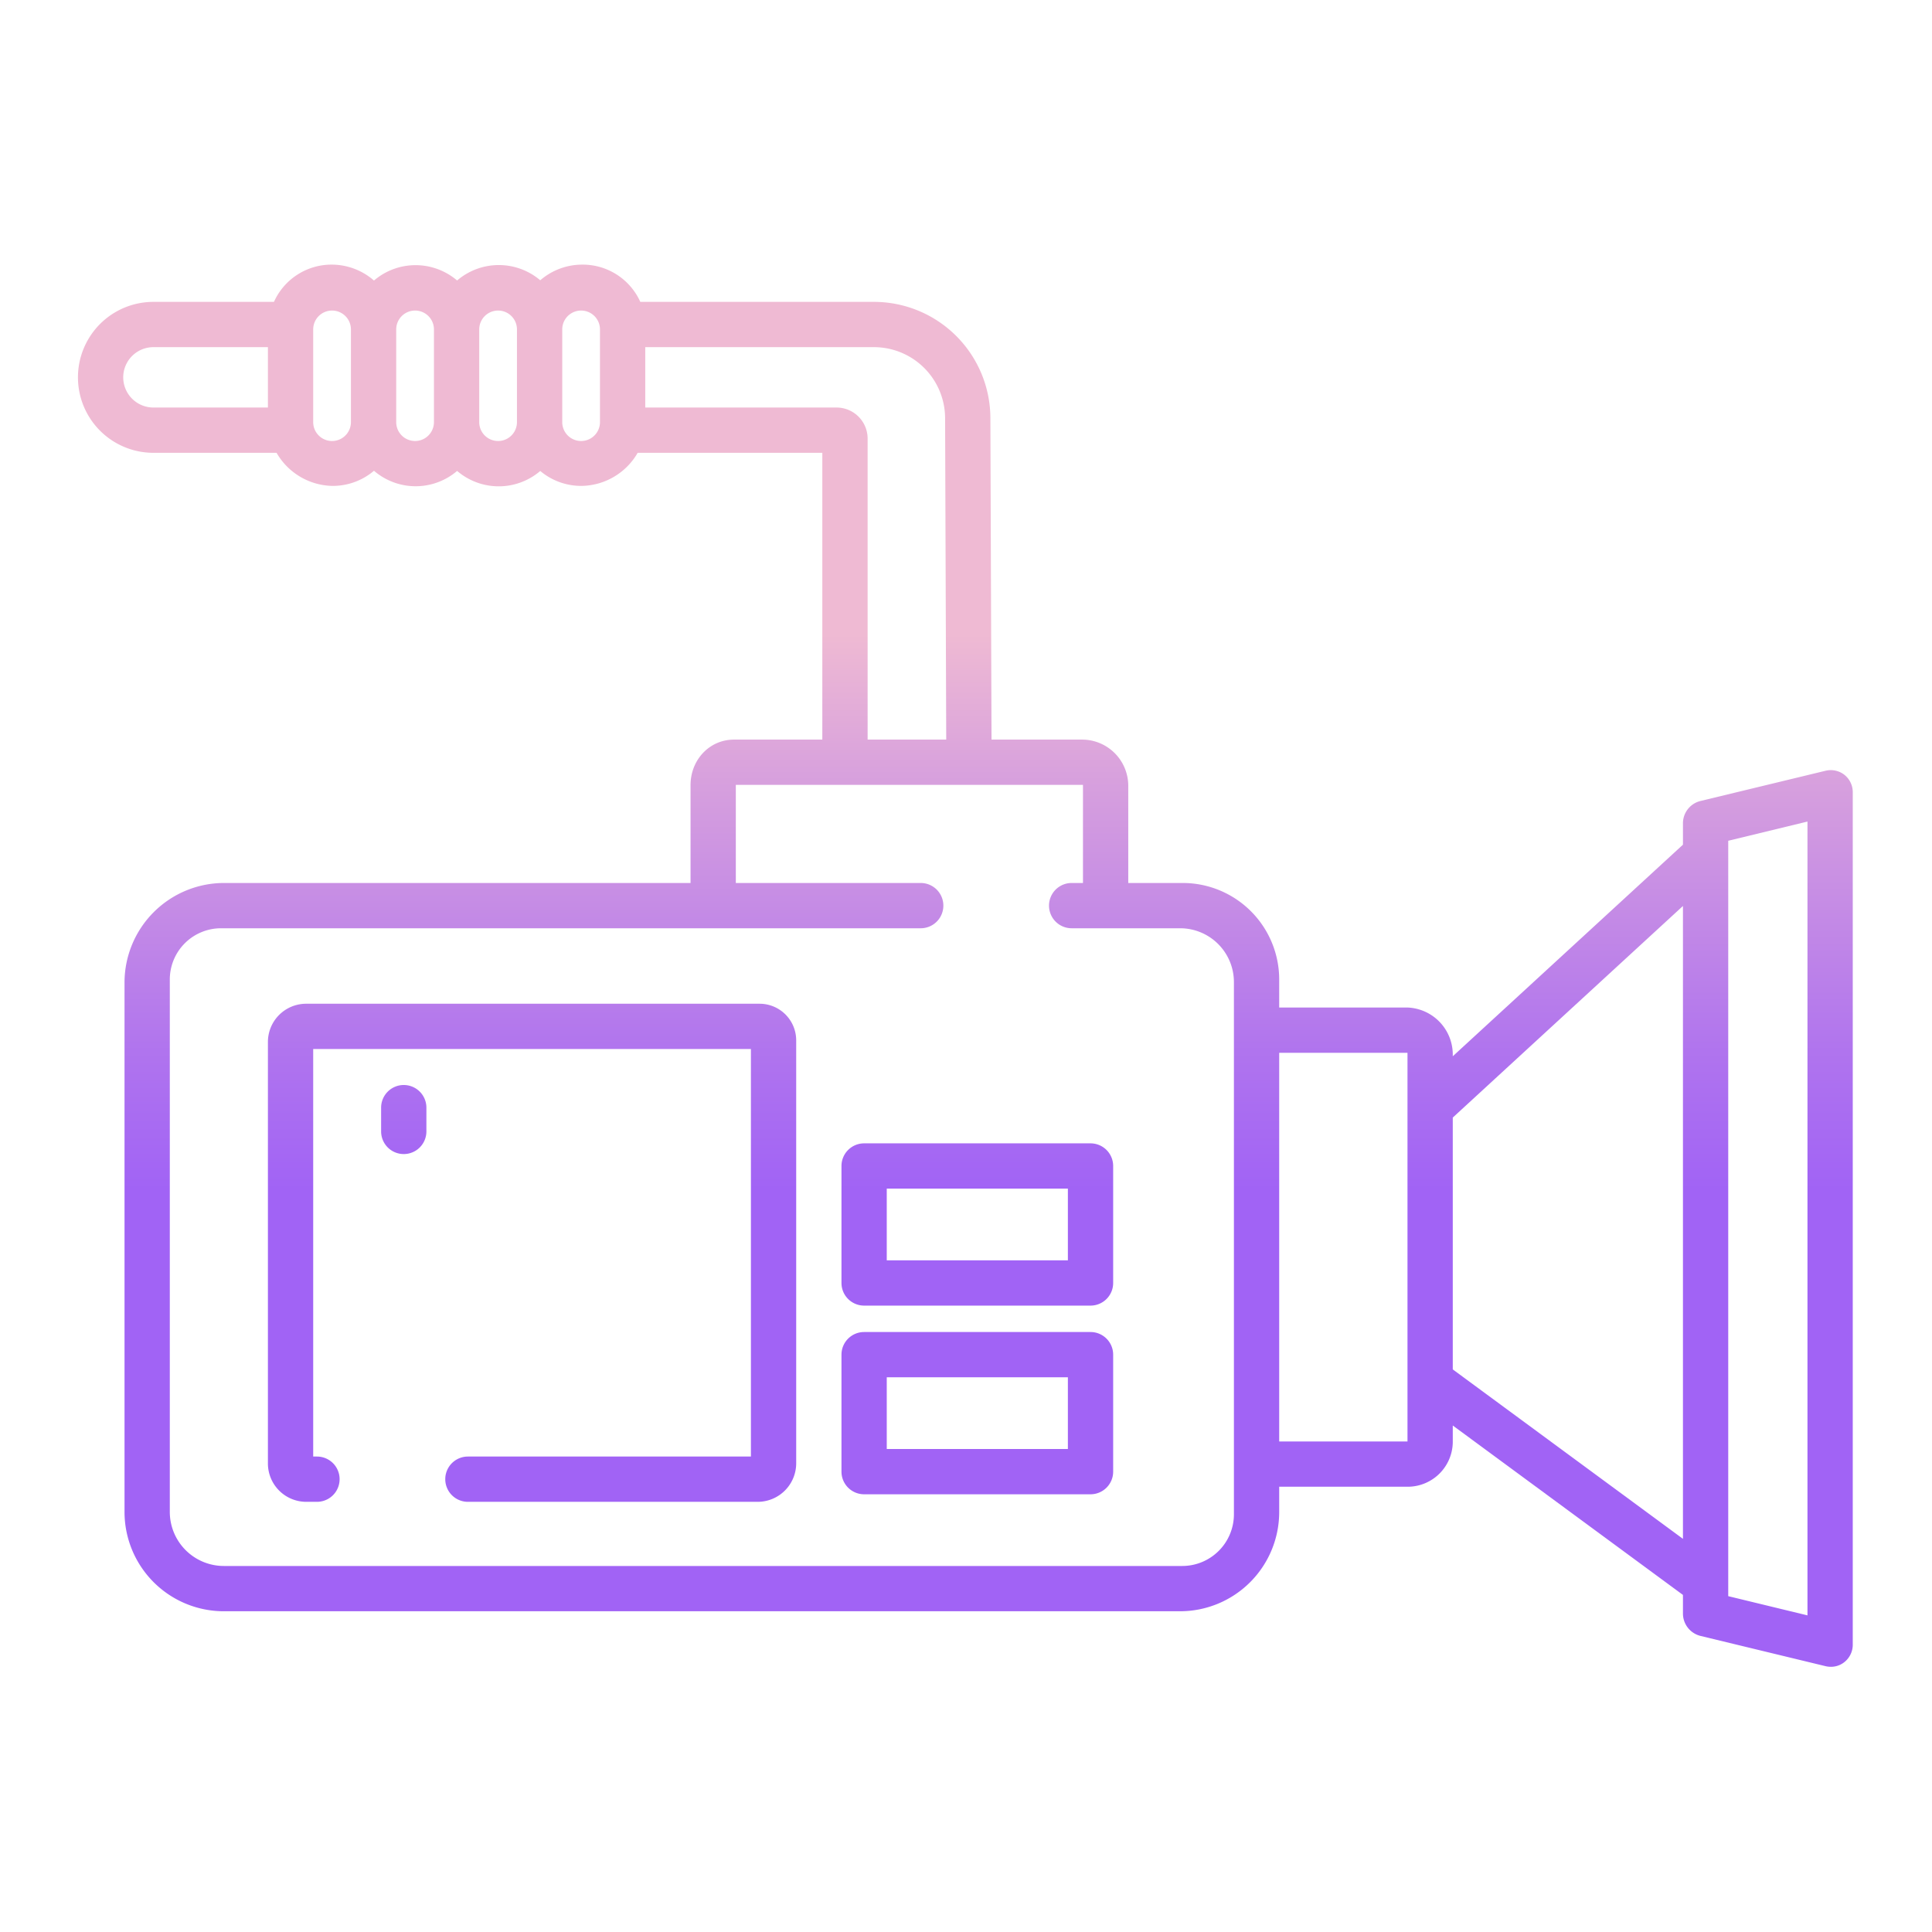 <svg id="Layer_1" height="512" viewBox="0 0 512 512" width="512" xmlns="http://www.w3.org/2000/svg" xmlns:xlink="http://www.w3.org/1999/xlink" data-name="Layer 1"><linearGradient id="linear-gradient" gradientUnits="userSpaceOnUse" x1="259" x2="259" y1="398" y2="141.805"><stop offset=".322" stop-color="#a163f5"/><stop offset=".466" stop-color="#b074ee"/><stop offset=".752" stop-color="#d8a1dd"/><stop offset=".898" stop-color="#efbad3"/></linearGradient><linearGradient id="linear-gradient-3" x1="107" x2="107" xlink:href="#linear-gradient" y1="398" y2="141.805"/><linearGradient id="linear-gradient-5" x1="141" x2="141" xlink:href="#linear-gradient" y1="398" y2="141.805"/><linearGradient id="linear-gradient-6" x1="255.87" x2="255.87" xlink:href="#linear-gradient" y1="398" y2="141.805"/><path d="m289 353h-60a6 6 0 0 0 -6 6v31a6 6 0 0 0 6 6h60a6 6 0 0 0 6-6v-31a6 6 0 0 0 -6-6zm-6 31h-48v-19h48z" fill="url(#linear-gradient)"/><path d="m289 303h-60a6 6 0 0 0 -6 6v31a6 6 0 0 0 6 6h60a6 6 0 0 0 6-6v-31a6 6 0 0 0 -6-6zm-6 31h-48v-19h48z" fill="url(#linear-gradient)"/><path d="m107 287.538a6 6 0 0 0 -6 6v6.3a6 6 0 0 0 12 0v-6.3a6 6 0 0 0 -6-6z" fill="url(#linear-gradient-3)"/><path d="m107 312.833a6 6 0 0 0 -6 6v47a6 6 0 0 0 12 0v-47a6 6 0 0 0 -6-6z" fill="url(#linear-gradient-3)"/><path d="m201.289 266h-120.149a10.14 10.14 0 0 0 -10.14 10.14v111.72a10.17 10.17 0 0 0 10.14 10.14h2.86a6 6 0 0 0 0-12h-1v-108h116v108h-75a6 6 0 0 0 0 12h76.814a10.215 10.215 0 0 0 10.186-10.186v-112.1a9.711 9.711 0 0 0 -9.711-9.714z" fill="url(#linear-gradient-5)"/><path d="m488.839 205.376a5.865 5.865 0 0 0 -5.058-1.115l-33.1 8a6.088 6.088 0 0 0 -4.681 5.831v5.756l-61 56.076v-.587a12.478 12.478 0 0 0 -12.2-12.337h-33.8v-7.422a25.578 25.578 0 0 0 -25.578-25.578h-14.422v-25.939a12.253 12.253 0 0 0 -12.217-12.061h-24.021l-.3-85.1a30.876 30.876 0 0 0 -30.694-30.9h-62.081a16.732 16.732 0 0 0 -15.5-9.87 17 17 0 0 0 -11.016 4.146 16.97 16.97 0 0 0 -22.032.057 16.948 16.948 0 0 0 -22.033.014 17.056 17.056 0 0 0 -11.016-4.219 16.733 16.733 0 0 0 -15.49 9.872h-31.941a20 20 0 0 0 0 40h32.634a17.456 17.456 0 0 0 14.8 8.769 16.882 16.882 0 0 0 11.016-4.011 16.919 16.919 0 0 0 22.033.044 16.934 16.934 0 0 0 22.032.012 16.836 16.836 0 0 0 11.016 3.953 17.454 17.454 0 0 0 14.8-8.767h48.933v76h-23.37c-6.617 0-11.553 5.444-11.553 12.061v25.939h-123.669a26.408 26.408 0 0 0 -26.331 26.331v140.338a26.331 26.331 0 0 0 26.331 26.331h253.452a26.294 26.294 0 0 0 26.217-26.217v-6.783h33.8a11.965 11.965 0 0 0 12.2-11.739v-4.49l61 44.9v5.049a6.117 6.117 0 0 0 4.716 5.831l33.065 8a6.235 6.235 0 0 0 1.446.169 5.69 5.69 0 0 0 3.6-1.284 5.894 5.894 0 0 0 2.173-4.717v-225.627a5.883 5.883 0 0 0 -2.161-4.716zm-417.839-97.376h-30.341a8 8 0 0 1 0-16h30.341zm22 3.872a5 5 0 1 1 -10 0v-24.572a5 5 0 1 1 10 0zm22 0a5 5 0 1 1 -10 0v-24.572a5 5 0 1 1 10 0zm22 0a5 5 0 1 1 -10 0v-24.572a5 5 0 1 1 10 0zm22 0a5 5 0 1 1 -10 0v-24.572a5 5 0 1 1 10 0zm12-3.872v-16h60.768a18.866 18.866 0 0 1 18.693 18.922l.3 85.078h-20.831v-79.8a8.244 8.244 0 0 0 -8.147-8.2zm156 293.3a13.7 13.7 0 0 1 -13.7 13.7h-253.969a14.331 14.331 0 0 1 -14.331-14.331v-141.091a13.578 13.578 0 0 1 13.578-13.578h185.422a6 6 0 0 0 0-12h-49v-26h92v26h-3a6 6 0 0 0 0 12h28.783a14.259 14.259 0 0 1 14.217 14.217zm46-19.3h-34v-103h34zm73 25.809-61-44.9v-66.741l61-56.076zm33 20.282-21-5.091v-200.188l21-5.091z" fill="url(#linear-gradient-6)"/></svg>